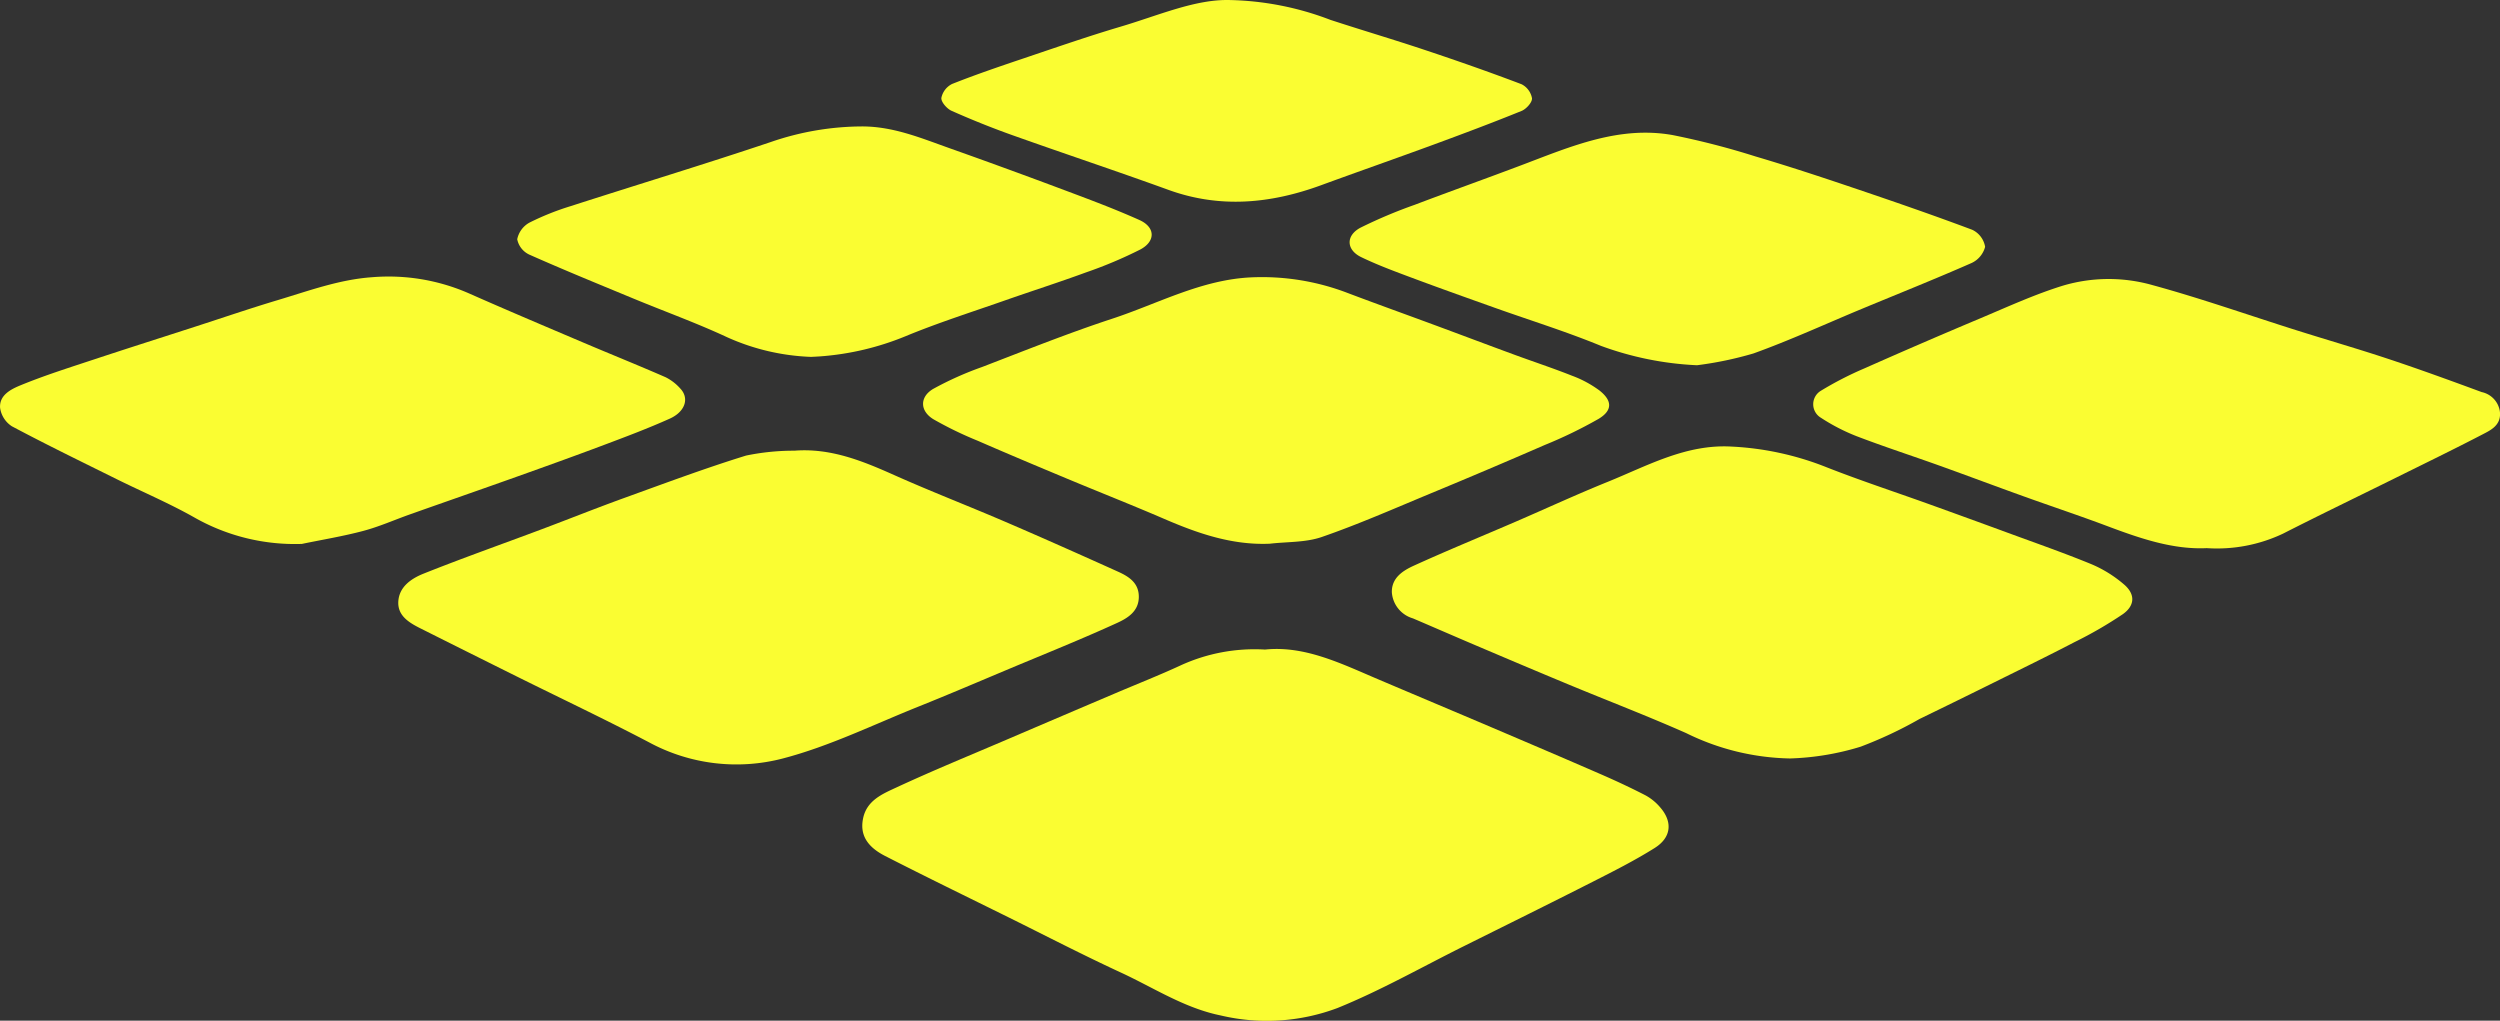 <?xml version="1.0" encoding="UTF-8"?> <svg xmlns="http://www.w3.org/2000/svg" width="270.584" height="110.47" viewBox="0 0 270.584 110.47"><rect x="0" y="0" width="270.584" height="110.47" fill="#333333" stroke="none"/><g id="Group_1" data-name="Group 1" transform="translate(-79.53 -308.735)"><path id="Path_1" data-name="Path 1" d="M286.629,431.858c4.3-.445,8.249,1.52,12.266,3.228,4.136,1.757,8.28,3.5,12.414,5.259,3.919,1.67,7.837,3.34,11.742,5.042,1.605.7,3.194,1.444,4.75,2.245a5.57,5.57,0,0,1,1.539,1.239c1.426,1.587,1.3,3.309-.536,4.463-2.156,1.354-4.442,2.507-6.716,3.662-4.641,2.357-9.309,4.661-13.969,6.981-4.536,2.258-8.965,4.779-13.647,6.678a21.728,21.728,0,0,1-12.636.806c-3.933-.8-7.235-2.989-10.781-4.631-4.114-1.9-8.144-3.99-12.208-6-4.452-2.2-8.92-4.372-13.342-6.633-2.038-1.042-2.738-2.38-2.375-4.091.412-1.942,2.123-2.635,3.611-3.327,3.99-1.852,8.067-3.518,12.113-5.251q5.8-2.485,11.606-4.954c2.35-1,4.729-1.937,7.047-3.009A19.225,19.225,0,0,1,286.629,431.858Z" transform="translate(-70.18 -52.819)" fill="#fafd32"></path><path id="Path_2" data-name="Path 2" d="M197.939,394.166c3.9-.305,7.348,1.1,10.8,2.642,3.973,1.775,8.037,3.344,12.035,5.063,4.079,1.754,8.134,3.563,12.182,5.388,1.187.535,2.288,1.233,2.251,2.791s-1.274,2.267-2.368,2.768c-3.786,1.731-7.655,3.282-11.5,4.893-3.316,1.39-6.621,2.808-9.958,4.144-4.869,1.949-9.643,4.3-14.682,5.618a19.877,19.877,0,0,1-14.514-1.749c-4.728-2.48-9.56-4.765-14.342-7.141q-5.218-2.593-10.427-5.206c-1.214-.612-2.455-1.365-2.354-2.91.106-1.607,1.446-2.482,2.747-3,4.213-1.679,8.492-3.192,12.739-4.785,3.012-1.13,6-2.328,9.025-3.421,4.359-1.576,8.707-3.2,13.131-4.568A25.531,25.531,0,0,1,197.939,394.166Z" transform="translate(-32.42 -36.651)" fill="#fafd32"></path><path id="Path_3" data-name="Path 3" d="M380.227,393.4a31.932,31.932,0,0,1,9.948,2.109c3.775,1.5,7.643,2.763,11.468,4.14q4.208,1.515,8.406,3.057c3.063,1.127,6.148,2.2,9.165,3.442a13.452,13.452,0,0,1,3.461,2.154c1.242,1.046,1.236,2.281-.1,3.233a44.219,44.219,0,0,1-5.245,3.034c-2.849,1.485-5.739,2.893-8.618,4.319q-4.063,2.012-8.143,3.993a44.974,44.974,0,0,1-6.376,3,28.8,28.8,0,0,1-7.649,1.275,26.425,26.425,0,0,1-11.239-2.745c-4.192-1.857-8.481-3.5-12.718-5.257-3.323-1.378-6.635-2.785-9.946-4.192-2.306-.979-4.6-1.981-6.905-2.967a3.17,3.17,0,0,1-2.283-2.808c-.046-1.581,1.2-2.364,2.394-2.905,3.658-1.664,7.38-3.188,11.07-4.781,3.3-1.425,6.566-2.939,9.9-4.285C371.136,395.466,375.307,393.116,380.227,393.4Z" transform="translate(-113.277 -36.33)" fill="#fafd32"></path><path id="Path_4" data-name="Path 4" d="M465.953,390.776c-3.663.176-7.24-1.057-10.807-2.4-2.966-1.115-5.976-2.113-8.958-3.187-3.065-1.1-6.114-2.248-9.18-3.348-2.982-1.07-6-2.048-8.957-3.182a21.219,21.219,0,0,1-3.879-2.006,1.7,1.7,0,0,1-.042-2.875,36.83,36.83,0,0,1,4.769-2.457q6.22-2.76,12.5-5.4c2.965-1.248,5.907-2.6,8.969-3.55a17.39,17.39,0,0,1,9.73-.058c5.242,1.432,10.379,3.246,15.565,4.882,3.341,1.055,6.71,2.026,10.033,3.132,3.361,1.119,6.692,2.333,10.016,3.559a2.508,2.508,0,0,1,1.986,2.323c.024,1.3-1.009,1.8-1.9,2.259-3.15,1.636-6.345,3.187-9.526,4.763-4.027,1.994-8.077,3.945-12.081,5.984A16.688,16.688,0,0,1,465.953,390.776Z" transform="translate(-147.577 -22.714)" fill="#fafd32"></path><path id="Path_5" data-name="Path 5" d="M292.082,390.142c-4.067.171-7.762-1.11-11.411-2.684-3.519-1.518-7.087-2.92-10.625-4.4-3.187-1.329-6.371-2.666-9.536-4.047a39.8,39.8,0,0,1-4.829-2.342c-1.475-.9-1.5-2.416-.017-3.288a35.658,35.658,0,0,1,5.283-2.365c4.68-1.8,9.338-3.667,14.1-5.231,4.969-1.634,9.647-4.233,15.058-4.473a25.875,25.875,0,0,1,10.449,1.706c3.053,1.155,6.126,2.255,9.187,3.388,2.926,1.082,5.845,2.184,8.773,3.261,2.088.768,4.2,1.463,6.271,2.285a11.967,11.967,0,0,1,2.98,1.6c1.406,1.106,1.429,2.158-.074,3.069a48.7,48.7,0,0,1-5.849,2.838q-6.172,2.688-12.394,5.261c-3.888,1.615-7.75,3.315-11.723,4.691C295.968,390.021,293.969,389.921,292.082,390.142Z" transform="translate(-75.126 -22.558)" fill="#fafd32"></path><path id="Path_6" data-name="Path 6" d="M112.2,390.117a22.026,22.026,0,0,1-11.522-2.8c-2.742-1.562-5.669-2.8-8.5-4.2-3.8-1.885-7.625-3.741-11.371-5.737a2.841,2.841,0,0,1-1.268-2c-.092-1.406,1.242-2.034,2.268-2.454,2.579-1.056,5.249-1.9,7.9-2.776,3.64-1.206,7.3-2.366,10.944-3.546,2.97-.96,5.926-1.972,8.916-2.868,3.353-1,6.641-2.226,10.2-2.482a21.657,21.657,0,0,1,10.539,1.755c4.065,1.8,8.158,3.531,12.248,5.269,3,1.277,6.031,2.493,9.022,3.8a5.271,5.271,0,0,1,1.573,1.209c1.006,1.04.568,2.511-1.13,3.273-2.328,1.045-4.723,1.946-7.114,2.845-3.142,1.182-6.3,2.317-9.463,3.445-3.833,1.368-7.676,2.7-11.513,4.061-1.7.6-3.353,1.341-5.086,1.8C116.657,389.293,114.415,389.657,112.2,390.117Z" transform="translate(0 -22.512)" fill="#fafd32"></path><path id="Path_7" data-name="Path 7" d="M373.045,359.068a34.48,34.48,0,0,1-10.405-2.1c-3.753-1.546-7.647-2.751-11.476-4.117-2.989-1.066-5.98-2.128-8.953-3.239-1.856-.693-3.723-1.382-5.5-2.239-1.64-.788-1.706-2.342-.076-3.2A52.794,52.794,0,0,1,342.5,341.7c3.884-1.475,7.8-2.867,11.686-4.339,5.24-1.984,10.456-4.239,16.243-3.2a84.544,84.544,0,0,1,8.919,2.3c3.49,1.03,6.95,2.17,10.4,3.335,4.383,1.481,8.76,2.986,13.09,4.613a2.5,2.5,0,0,1,1.39,1.843,2.677,2.677,0,0,1-1.505,1.769c-3.9,1.715-7.852,3.29-11.783,4.922s-7.8,3.416-11.794,4.852A38.562,38.562,0,0,1,373.045,359.068Z" transform="translate(-109.841 -10.802)" fill="#fafd32"></path><path id="Path_8" data-name="Path 8" d="M209.414,357.652a24.207,24.207,0,0,1-9.068-2.118c-3.291-1.535-6.719-2.771-10.078-4.16-3.8-1.573-7.613-3.13-11.372-4.8a2.334,2.334,0,0,1-1.29-1.654,2.654,2.654,0,0,1,1.323-1.8,28.674,28.674,0,0,1,4.47-1.787c7.208-2.324,14.457-4.519,21.635-6.931a30.578,30.578,0,0,1,9.893-1.693c3.4,0,6.393,1.264,9.465,2.354q5.817,2.064,11.6,4.227c3.008,1.128,6.031,2.236,8.959,3.549,1.728.775,1.768,2.3.094,3.19a46.917,46.917,0,0,1-5.877,2.479c-2.932,1.077-5.909,2.027-8.857,3.062-3.57,1.252-7.183,2.4-10.677,3.846a29.952,29.952,0,0,1-9.22,2.18C210.081,357.621,209.748,357.634,209.414,357.652Z" transform="translate(-42.095 -10.29)" fill="#fafd32"></path><path id="Path_9" data-name="Path 9" d="M289.319,308.741a32.213,32.213,0,0,1,10.815,2.142c3.416,1.118,6.865,2.136,10.273,3.275,3.5,1.167,6.977,2.386,10.422,3.693a2.122,2.122,0,0,1,1.131,1.523c.03.441-.62,1.16-1.126,1.366-3.154,1.281-6.343,2.477-9.539,3.652-4.043,1.486-8.111,2.906-12.156,4.388-5.463,2-10.938,2.533-16.542.5s-11.268-3.916-16.887-5.918c-2.224-.792-4.42-1.677-6.577-2.636-.5-.224-1.139-.95-1.1-1.392a2.168,2.168,0,0,1,1.162-1.512c2.544-1.009,5.14-1.892,7.735-2.767,3.452-1.164,6.9-2.362,10.389-3.4C281.49,310.429,285.538,308.617,289.319,308.741Z" transform="translate(-76.616)" fill="#fafd32"></path></g></svg> 